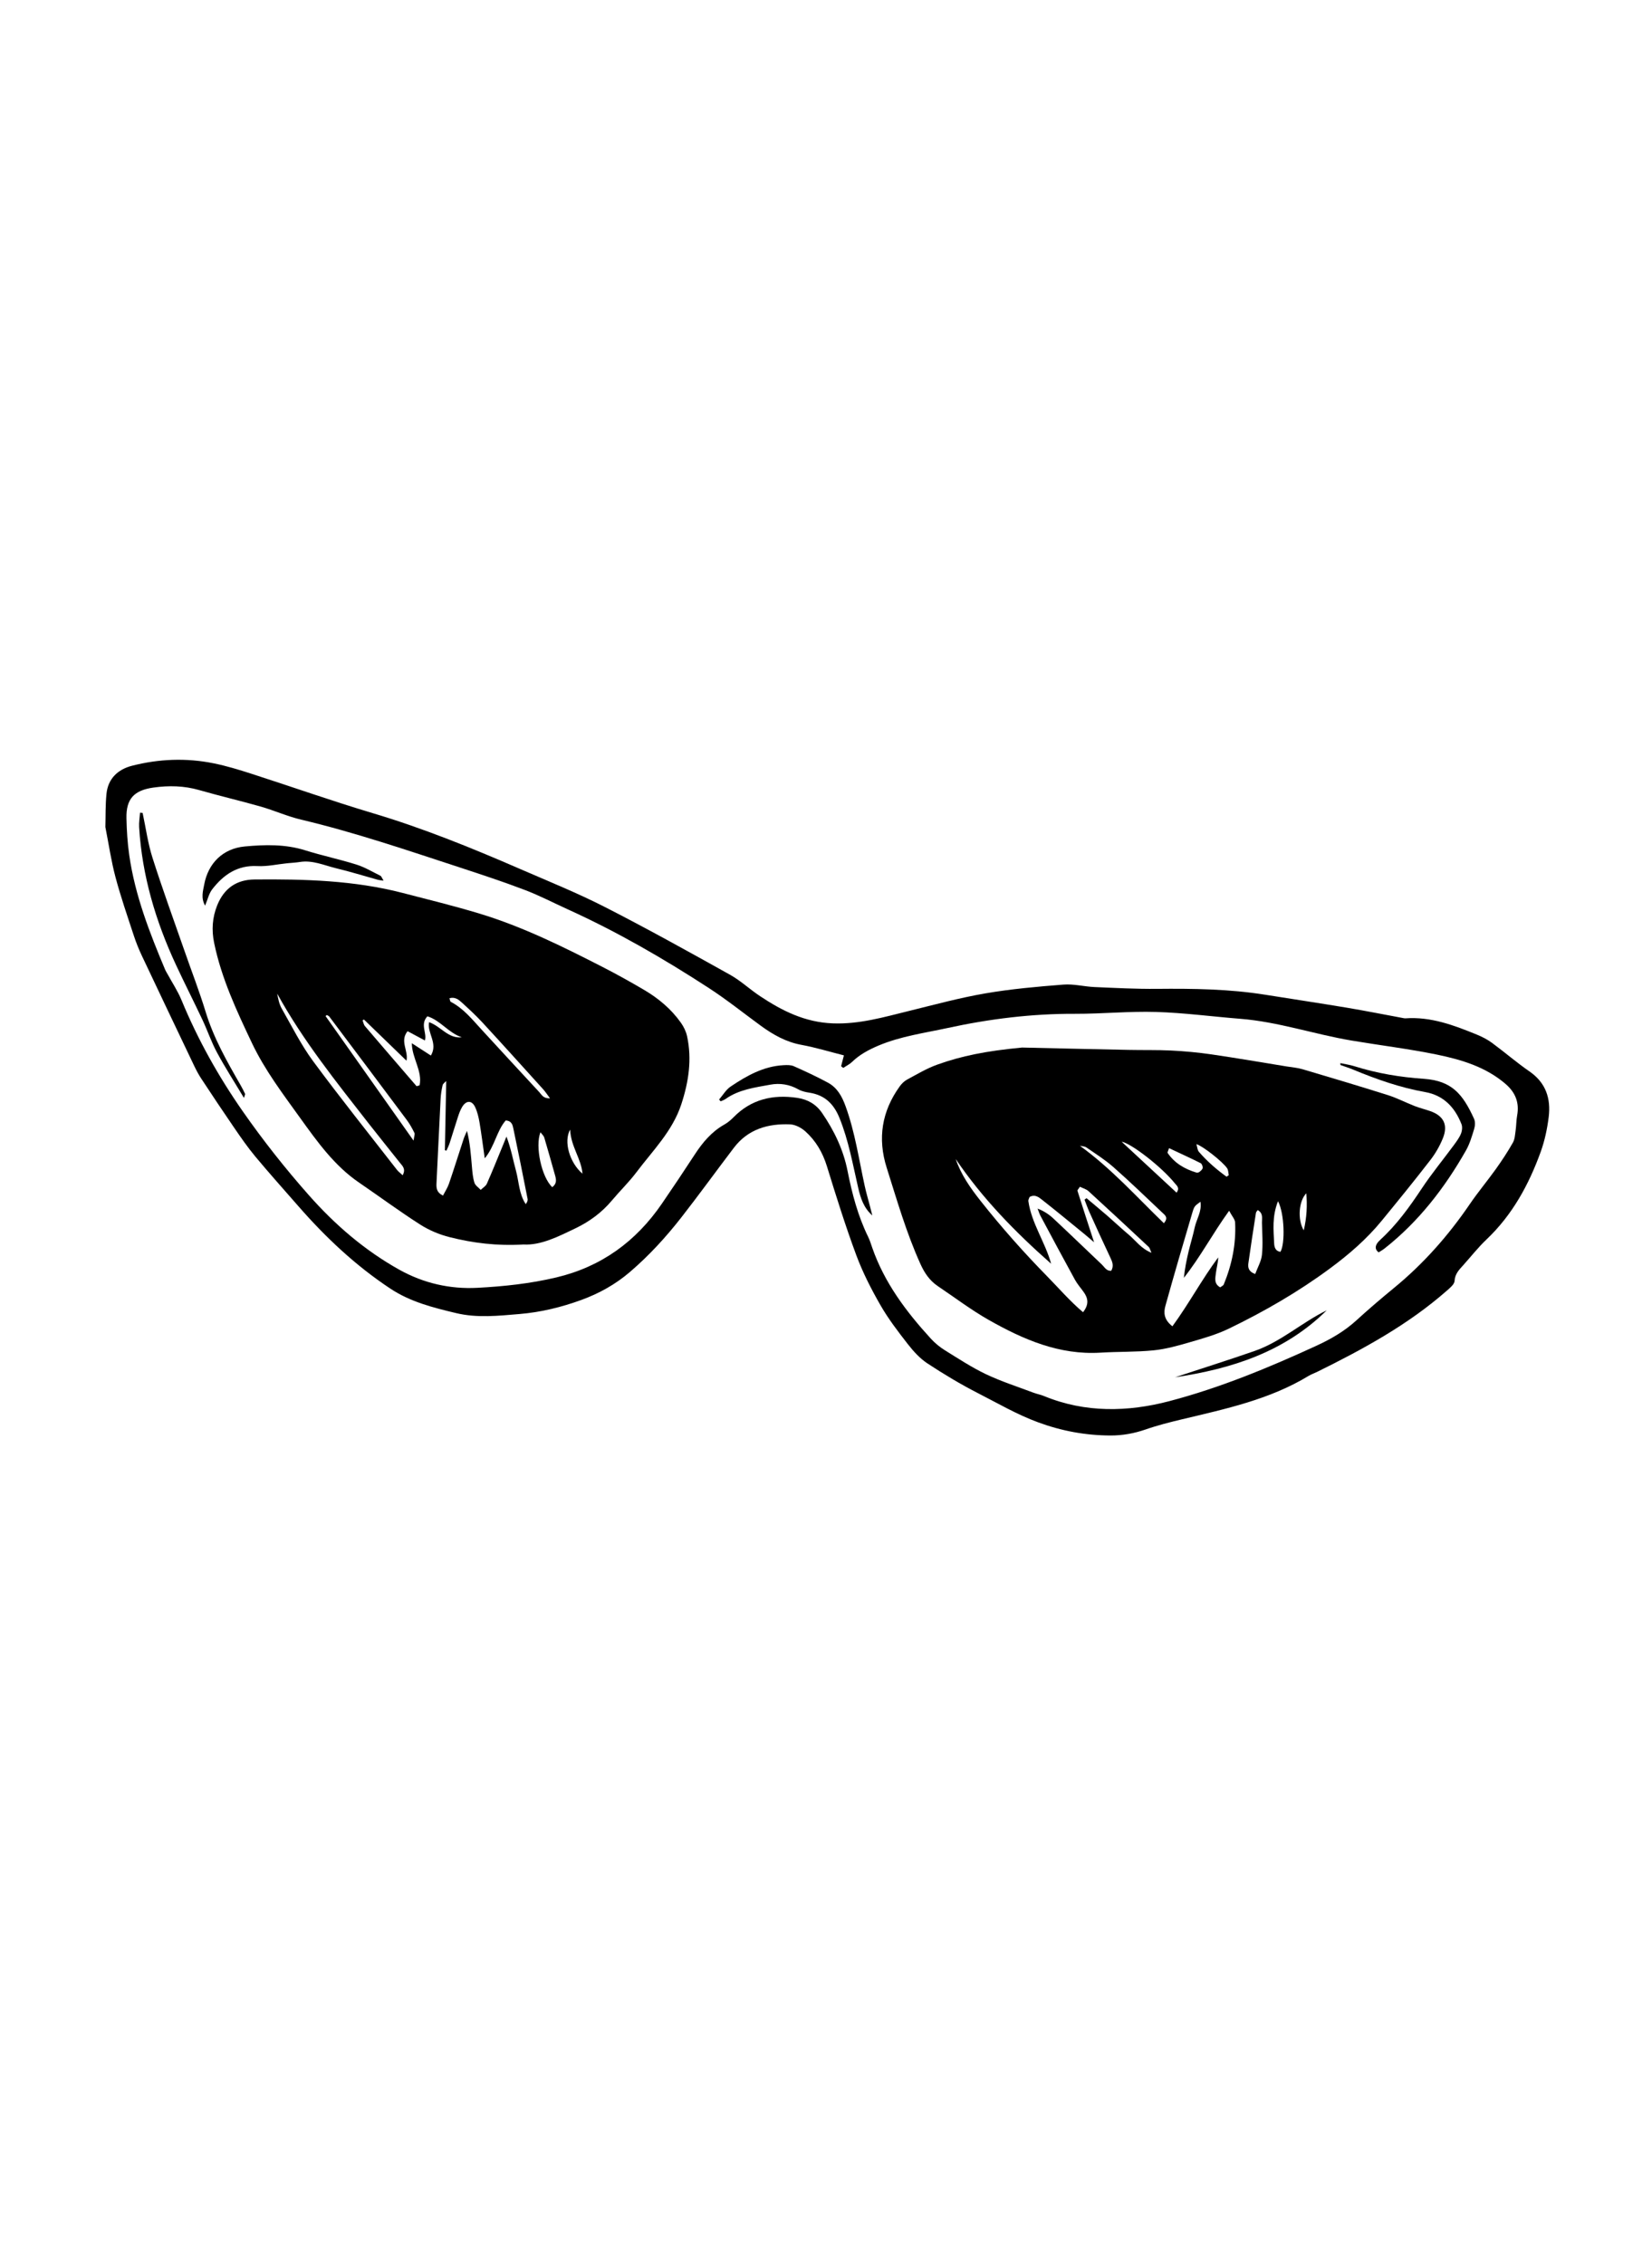 <?xml version="1.0" encoding="UTF-8"?>
<svg xmlns="http://www.w3.org/2000/svg" id="Calque_1" viewBox="0 0 365 500">
  <path d="m296.15,234.81c1.05.23,2.12.38,3.14.7,4.99,1.57,10.08,2.41,15.3,2.77,6.17.43,8.59,3.34,11.08,8.8.29.63.26,1.54.05,2.22-.49,1.62-.98,3.3-1.8,4.76-4.71,8.3-10.47,15.76-18.03,21.71-.38.3-.82.54-1.29.84-.75-.58-.77-1.2-.42-1.84.2-.36.51-.68.82-.97,3.61-3.31,6.44-7.24,9.14-11.31,2.16-3.26,4.67-6.3,7-9.46.6-.82,1.24-1.66,1.63-2.58.27-.64.38-1.55.13-2.17-1.46-3.7-3.94-6.36-8.04-7.08-5.49-.97-10.7-2.81-15.83-4.93-.94-.39-1.91-.7-2.87-1.04,0-.14-.01-.28-.02-.42Z"></path>
  <path d="m23.28,182.66c.07-2.3-.01-4.85.25-7.36.35-3.35,2.54-5.38,5.65-6.17,5.94-1.52,11.98-1.76,18-.54,2.83.57,5.62,1.42,8.37,2.31,8.92,2.87,17.76,6,26.73,8.68,11.14,3.32,21.86,7.67,32.49,12.29,6.33,2.75,12.75,5.34,18.89,8.47,9.33,4.76,18.49,9.86,27.65,14.96,2.36,1.32,4.38,3.24,6.65,4.74,4.86,3.23,9.9,5.75,16.01,5.99,5.87.23,11.28-1.37,16.82-2.73,5.62-1.38,11.22-2.91,16.91-3.89,5.7-.98,11.49-1.49,17.26-1.94,2.26-.18,4.57.44,6.86.54,4.59.2,9.19.44,13.78.4,8.02-.08,16.02.03,23.96,1.3,5.97.95,11.94,1.85,17.9,2.84,4.19.7,8.37,1.54,12.55,2.31.17.03.34.08.51.06,5.63-.4,10.73,1.53,15.79,3.6,1.17.48,2.32,1.07,3.33,1.81,2.81,2.07,5.45,4.36,8.32,6.34,3.6,2.49,4.71,5.97,4.22,10.02-.32,2.59-.87,5.21-1.75,7.66-2.63,7.29-6.27,13.98-11.99,19.41-1.85,1.75-3.44,3.79-5.15,5.69-.9,1-1.82,1.9-1.91,3.47-.04.74-.98,1.51-1.66,2.11-8.59,7.56-18.54,12.96-28.73,17.99-.61.3-1.27.52-1.85.87-8.61,5.23-18.3,7.28-27.92,9.58-2.73.65-5.47,1.34-8.11,2.26-2.54.88-5.12,1.34-7.77,1.33-5.49-.02-10.76-.99-15.97-2.91-4.68-1.72-8.92-4.21-13.31-6.45-3.85-1.97-7.58-4.21-11.19-6.59-1.66-1.1-3.08-2.68-4.32-4.27-2.14-2.75-4.29-5.55-6.02-8.57-2.03-3.53-3.91-7.21-5.33-11.02-2.4-6.46-4.46-13.05-6.49-19.64-.94-3.04-2.45-5.64-4.77-7.72-.89-.8-2.21-1.5-3.36-1.55-4.9-.2-9.31,1.06-12.44,5.18-3.87,5.09-7.62,10.27-11.55,15.31-3.41,4.37-7.13,8.44-11.37,12.08-3.25,2.79-6.85,4.78-10.77,6.21-4.41,1.61-8.97,2.72-13.67,3.11-4.67.39-9.33.91-13.99-.2-5.05-1.21-10.06-2.45-14.51-5.39-7.68-5.08-14.3-11.3-20.33-18.2-3.2-3.66-6.44-7.28-9.55-11.01-1.68-2.02-3.18-4.19-4.67-6.36-2.46-3.58-4.87-7.2-7.26-10.83-.6-.91-1.12-1.89-1.59-2.88-3.85-8.07-7.7-16.14-11.52-24.23-.69-1.46-1.3-2.97-1.8-4.5-1.41-4.29-2.89-8.56-4.05-12.92-.94-3.52-1.46-7.15-2.23-11.05Zm163.21,50.45c-3.14-.79-6.24-1.75-9.41-2.33-3.39-.62-6.23-2.22-8.94-4.19-3.85-2.81-7.59-5.81-11.58-8.4-9.95-6.46-20.2-12.39-31.02-17.3-3.18-1.44-6.29-3.07-9.55-4.31-4.77-1.82-9.63-3.42-14.48-5.01-11.57-3.78-23.09-7.72-34.95-10.53-3.05-.72-5.95-2.03-8.98-2.9-4.5-1.28-9.06-2.34-13.55-3.63-3.36-.97-6.72-1.04-10.13-.56-4.29.6-6.06,2.51-5.96,6.79.06,2.72.23,5.47.62,8.16,1.27,8.86,4.5,17.12,7.94,25.3.13.31.33.6.49.9,1.05,1.93,2.29,3.79,3.12,5.81,3.6,8.71,8.17,16.87,13.55,24.58,4.5,6.44,9.35,12.58,14.56,18.47,5.82,6.58,12.36,12.22,20.04,16.5,5.35,2.97,11.16,4.3,17.21,3.98,5.87-.31,11.72-.93,17.47-2.3,9.94-2.36,17.59-7.95,23.31-16.3,2.46-3.59,4.88-7.2,7.25-10.84,1.75-2.68,3.74-5.06,6.59-6.65.73-.41,1.4-.99,1.99-1.59,3.91-3.97,8.68-5.07,14.04-4.28,2.32.34,4.17,1.39,5.51,3.34,2.69,3.91,4.71,8.14,5.63,12.79,1,5.04,2.29,9.95,4.56,14.59.37.76.62,1.58.9,2.39,2.69,7.73,7.49,14.11,12.93,20.06.91,1,2,1.89,3.14,2.6,2.97,1.84,5.91,3.77,9.05,5.27,3.37,1.6,6.96,2.75,10.46,4.07.79.3,1.65.45,2.43.78,9.07,3.72,18.47,3.5,27.6,1.11,11.2-2.94,21.95-7.38,32.49-12.23,3.18-1.46,6.2-3.19,8.82-5.58,2.71-2.47,5.5-4.86,8.33-7.18,6.52-5.34,12.03-11.58,16.77-18.53,1.82-2.67,3.91-5.16,5.79-7.79,1.33-1.87,2.6-3.79,3.73-5.79.44-.77.48-1.79.61-2.7.16-1.08.13-2.19.33-3.27.53-2.88-.37-5.13-2.59-7.03-4.38-3.75-9.71-5.33-15.13-6.45-6.25-1.28-12.6-2.05-18.9-3.11-8.23-1.39-16.19-4.14-24.56-4.8-6.2-.49-12.38-1.32-18.59-1.51-5.95-.18-11.93.43-17.89.41-9.52-.04-18.86,1.11-28.15,3.13-5.16,1.12-10.39,1.82-15.32,3.9-2.15.91-4.13,1.97-5.82,3.6-.55.54-1.29.88-1.94,1.32-.16-.12-.31-.25-.47-.37.21-.83.43-1.67.61-2.37Z"></path>
  <path d="m225.73,231.37c6.38.14,14.98.35,23.58.52,3.15.07,6.31-.02,9.46.14,2.97.15,5.94.42,8.88.85,5.56.81,11.1,1.77,16.65,2.67,1.18.19,2.38.28,3.52.62,6.29,1.86,12.58,3.74,18.83,5.71,2.02.64,3.92,1.64,5.9,2.41,1.1.43,2.26.71,3.39,1.1,3,1.03,4.05,3.03,2.87,5.98-.69,1.72-1.65,3.39-2.78,4.85-3.49,4.52-7.1,8.95-10.72,13.37-3.31,4.05-7.22,7.44-11.43,10.55-7.02,5.19-14.54,9.53-22.38,13.32-2.73,1.32-5.72,2.16-8.65,3.01-2.61.76-5.28,1.51-7.97,1.78-3.88.39-7.82.27-11.72.51-9.1.56-17.04-2.89-24.66-7.2-3.92-2.22-7.54-4.97-11.29-7.49-1.83-1.23-2.97-2.94-3.87-4.95-3.1-6.86-5.17-14.07-7.43-21.21-2.05-6.46-1.08-12.46,2.87-17.95.43-.6,1.02-1.19,1.67-1.53,2.17-1.17,4.31-2.45,6.62-3.28,5.31-1.91,10.82-3.03,18.68-3.77Zm-14.61,24.51c1.18,3.55,3.3,6.54,5.58,9.42,2.27,2.87,4.63,5.69,7.05,8.43,2.48,2.81,5.04,5.55,7.67,8.23,2.57,2.62,4.97,5.42,7.87,7.87,1.37-1.72,1.12-3.1.14-4.46-.64-.9-1.39-1.74-1.92-2.7-2.58-4.7-5.11-9.43-7.64-14.16-.26-.49-.41-1.05-.62-1.57,1.39.54,2.52,1.28,3.49,2.19,3.61,3.37,7.16,6.81,10.75,10.21.57.55.97,1.42,2.03,1.34.63-1.11.24-1.99-.21-2.94-1.57-3.31-3.08-6.64-4.59-9.98-.41-.91-.73-1.85-1.1-2.78.15-.11.3-.23.44-.34,1.54,1.3,3.1,2.58,4.62,3.9,1.61,1.4,3.16,2.87,4.79,4.24,1.48,1.24,2.6,2.96,4.94,3.93-.33-.74-.39-1.1-.6-1.29-4.42-4.13-8.84-8.25-13.31-12.33-.51-.46-1.26-.65-1.9-.97-.3.48-.59.74-.54.89,1.16,3.69,2.37,7.36,3.67,11.37-.84-.71-1.45-1.26-2.08-1.77-3.1-2.53-6.19-5.08-9.33-7.55-.76-.59-1.62-1.36-2.84-.68-.09.27-.31.61-.27.91.71,4.94,3.71,9.04,5.03,13.83-7.9-6.96-15.21-14.43-21.13-23.2Zm47.91,37.07c3.69-5.05,6.52-10.38,10.13-15.23-.04,1.19-.37,2.3-.51,3.44-.13,1.11-.49,2.38.95,3.18.3-.24.69-.39.79-.66,1.8-4.38,2.74-8.94,2.5-13.69-.04-.7-.68-1.36-1.32-2.57-3.71,5.14-6.39,10.27-10,14.81.2-1.95.57-3.83,1.01-5.69.43-1.82,1-3.62,1.39-5.45.4-1.85,1.62-3.54,1.26-5.66-1.23.93-1.34.9-1.78,2.38-2.03,6.86-4.04,13.72-5.96,20.61-.41,1.48-.37,3.04,1.55,4.52Zm-1.88-22.78c1.09-1.26.2-1.82-.35-2.34-3.58-3.38-7.12-6.81-10.81-10.06-1.84-1.62-3.94-2.94-5.97-4.34-.38-.26-.94-.25-1.42-.36,6.91,4.99,12.5,11.25,18.55,17.1Zm20.73-2.9c-.13.21-.36.41-.39.64-.58,3.7-1.15,7.4-1.67,11.11-.13.94.04,1.86,1.51,2.37.53-1.45,1.34-2.81,1.49-4.25.24-2.33.06-4.71,0-7.07-.02-.97.33-2.08-.94-2.8Zm4.49-1.96c-1.35,3.4-.98,6.42-.85,9.39.04.79.32,1.67,1.39,1.79,1.06-1.82.89-8.48-.54-11.18Zm-34.55-13.14c4,3.71,8.05,7.46,12.13,11.25.8-1.05.02-1.57-.41-2.1-2.92-3.62-9.63-8.8-11.72-9.15Zm10.48,1.42c-.2.62-.4.94-.32,1.06,1.52,2.24,3.73,3.53,6.26,4.31.22.07.56.04.73-.09.31-.24.7-.56.75-.89.05-.34-.17-.93-.44-1.07-2.23-1.12-4.51-2.15-6.99-3.32Zm12.7,6.31c.16-.11.33-.22.49-.34-.11-.51-.09-1.11-.36-1.52-.99-1.46-5.39-4.93-6.79-5.33.2.66.22,1.3.54,1.68,1.81,2.1,3.89,3.9,6.12,5.51Zm17.62,3.67c-1.67,1.67-1.98,5.84-.56,8.18.68-2.94.78-5.53.56-8.18Z"></path>
  <path d="m115.67,274.87c-5.96.35-11.2-.33-16.33-1.62-2.27-.57-4.55-1.53-6.52-2.79-4.59-2.93-8.97-6.18-13.47-9.25-5.47-3.73-9.23-9.01-13.02-14.27-3.83-5.33-7.82-10.58-10.65-16.53-3.39-7.14-6.76-14.33-8.37-22.16-.58-2.83-.41-5.56.67-8.27,1.51-3.76,4.26-5.69,8.25-5.73,11-.1,21.98.19,32.72,2.97,5.68,1.47,11.39,2.87,17.01,4.57,9.49,2.88,18.36,7.27,27.16,11.78,3.11,1.59,6.16,3.29,9.17,5.06,3.18,1.87,6,4.22,8.15,7.26.62.87,1.13,1.92,1.36,2.96,1.11,5.13.36,10.09-1.27,15.06-1.96,5.96-6.33,10.23-9.94,15.04-1.64,2.17-3.62,4.08-5.37,6.17-2.23,2.67-4.97,4.69-8.06,6.17-3.83,1.84-7.67,3.8-11.49,3.58Zm-17.8-10.79c.45-.88,1-1.71,1.32-2.62,1.13-3.3,2.17-6.63,3.26-9.95.2-.59.49-1.15.73-1.72.69,2.7.86,5.31,1.09,7.92.1,1.18.2,2.39.55,3.51.19.62.91,1.07,1.39,1.59.46-.45,1.12-.82,1.36-1.37,1.21-2.72,2.31-5.49,3.45-8.24.3-.72.59-1.44.88-2.16,1,2.6,1.44,5.12,2.11,7.57.66,2.45.66,5.11,2.15,7.35.3-.4.48-.8.41-1.15-1.02-5.18-2.05-10.35-3.14-15.51-.16-.78-.33-1.74-1.7-1.82-2.01,2.32-2.42,5.72-4.63,8.36-.41-2.87-.73-5.4-1.15-7.91-.2-1.16-.48-2.36-.98-3.42-.72-1.53-1.98-1.5-2.86-.02-.39.65-.66,1.38-.9,2.11-.64,1.94-1.22,3.9-1.85,5.84-.19.59-.48,1.14-.72,1.71-.11-.03-.23-.07-.35-.1.1-5.05.2-10.1.3-15.29-.26.3-.72.57-.8.94-.23.99-.39,2.01-.44,3.02-.32,6.2-.6,12.41-.91,18.61-.05,1.07.01,2.05,1.42,2.73Zm-8.9-4.51c.76-1.41-.07-2.06-.63-2.77-2.27-2.87-4.58-5.71-6.83-8.59-7.21-9.24-14.57-18.38-20.26-28.74.21,1.15.44,2.32,1,3.3,2.23,3.91,4.26,7.99,6.92,11.6,6.01,8.14,12.34,16.04,18.55,24.03.3.38.71.67,1.25,1.18Zm-8.56-34.39c-.1.06-.2.12-.3.19.17.43.24.94.53,1.28,3.78,4.43,7.6,8.84,11.4,13.26.22-.07.45-.13.67-.2.65-3.18-1.69-6-1.72-9.29,1.47.95,2.77,1.8,4.21,2.72,1.63-2.73-.87-4.91-.4-7.37,2.65.93,4.22,3.68,7.23,3.33-2.91-.93-4.74-3.75-7.6-4.63-1.68,1.82-.05,3.63-.55,5.34-1.34-.72-2.56-1.37-3.83-2.05-1.78,2.23.23,4.27-.24,6.52-3.25-3.15-6.33-6.13-9.41-9.11Zm10.96,26.76c.13-.98.33-1.43.2-1.7-.49-.99-1.02-1.97-1.68-2.85-5.69-7.63-11.41-15.24-17.13-22.85-.12-.16-.36-.24-.55-.35-.09.08-.19.15-.28.23,6.37,9.01,12.74,18.03,19.45,27.52Zm7.94-31.45c.12.35.13.7.28.78,2.87,1.49,4.82,3.99,6.95,6.29,4.21,4.56,8.39,9.13,12.62,13.67.5.54.86,1.43,2.36,1.35-.66-.87-1.04-1.47-1.51-1.99-4.45-4.91-8.88-9.84-13.38-14.71-1.44-1.56-3-3-4.57-4.43-.71-.65-1.52-1.32-2.75-.97Zm22.71,41.72c1.07-.81.87-1.73.61-2.64-.78-2.78-1.56-5.55-2.38-8.32-.12-.39-.5-.71-.84-1.17-1.23,3.12.26,9.95,2.61,12.13Zm6.67-2.98c-.25-3.32-2.57-5.97-2.72-9.73-1.49,2.62-.12,7.31,2.72,9.73Z"></path>
  <path d="m192.72,268.45c-1.88-1.66-2.57-3.79-3.09-6.02-1.21-5.22-2.12-10.5-4.16-15.52-1.28-3.15-3.29-5.06-6.66-5.57-.83-.13-1.7-.32-2.42-.73-1.96-1.11-4.1-1.43-6.19-1.04-3.41.63-6.93,1.07-9.89,3.16-.32.23-.72.35-1.08.52-.12-.13-.23-.27-.35-.4.84-.97,1.53-2.18,2.56-2.87,3.54-2.38,7.26-4.48,11.68-4.71.75-.04,1.6-.07,2.26.22,2.56,1.14,5.12,2.32,7.58,3.66,2.04,1.11,3.08,3.02,3.87,5.2,2.08,5.72,2.94,11.72,4.23,17.62.33,1.49.76,2.96,1.15,4.44.18.68.35,1.36.52,2.04Z"></path>
  <path d="m45.32,200.04c-.98-1.75-.46-3.25-.2-4.68.88-4.73,4.16-7.95,8.95-8.4,4.48-.42,8.98-.53,13.4.86,3.72,1.17,7.56,1.97,11.29,3.14,1.84.58,3.55,1.61,5.29,2.47.23.12.33.5.7,1.08-.64-.09-.94-.1-1.22-.18-3.11-.86-6.19-1.82-9.32-2.57-2.62-.64-5.16-1.83-7.99-1.37-.92.15-1.86.18-2.79.28-2.19.22-4.39.74-6.57.62-4.41-.23-7.48,1.91-9.98,5.14-.72.94-.99,2.22-1.57,3.61Z"></path>
  <path d="m31.51,179.54c.71,3.32,1.16,6.72,2.19,9.94,2.19,6.88,4.67,13.67,7.05,20.5,1.56,4.5,3.29,8.94,4.68,13.49,1.78,5.85,4.77,11.07,7.78,16.31.34.59.64,1.19.93,1.81.05.11-.07.3-.24.91-2.11-3.53-4.17-6.71-5.96-10.04-1.25-2.31-2.09-4.83-3.21-7.21-1.92-4.07-3.96-8.08-5.86-12.16-4.49-9.65-7.48-19.71-8.13-30.38-.06-1.06.12-2.14.2-3.21.19.02.39.03.58.05Z"></path>
  <path d="m293.12,289.42c-9.33,9.21-21.01,12.92-33.51,14.78,5.86-1.93,11.75-3.78,17.58-5.81,5.84-2.03,10.46-6.31,15.92-8.97Z"></path>
</svg>
